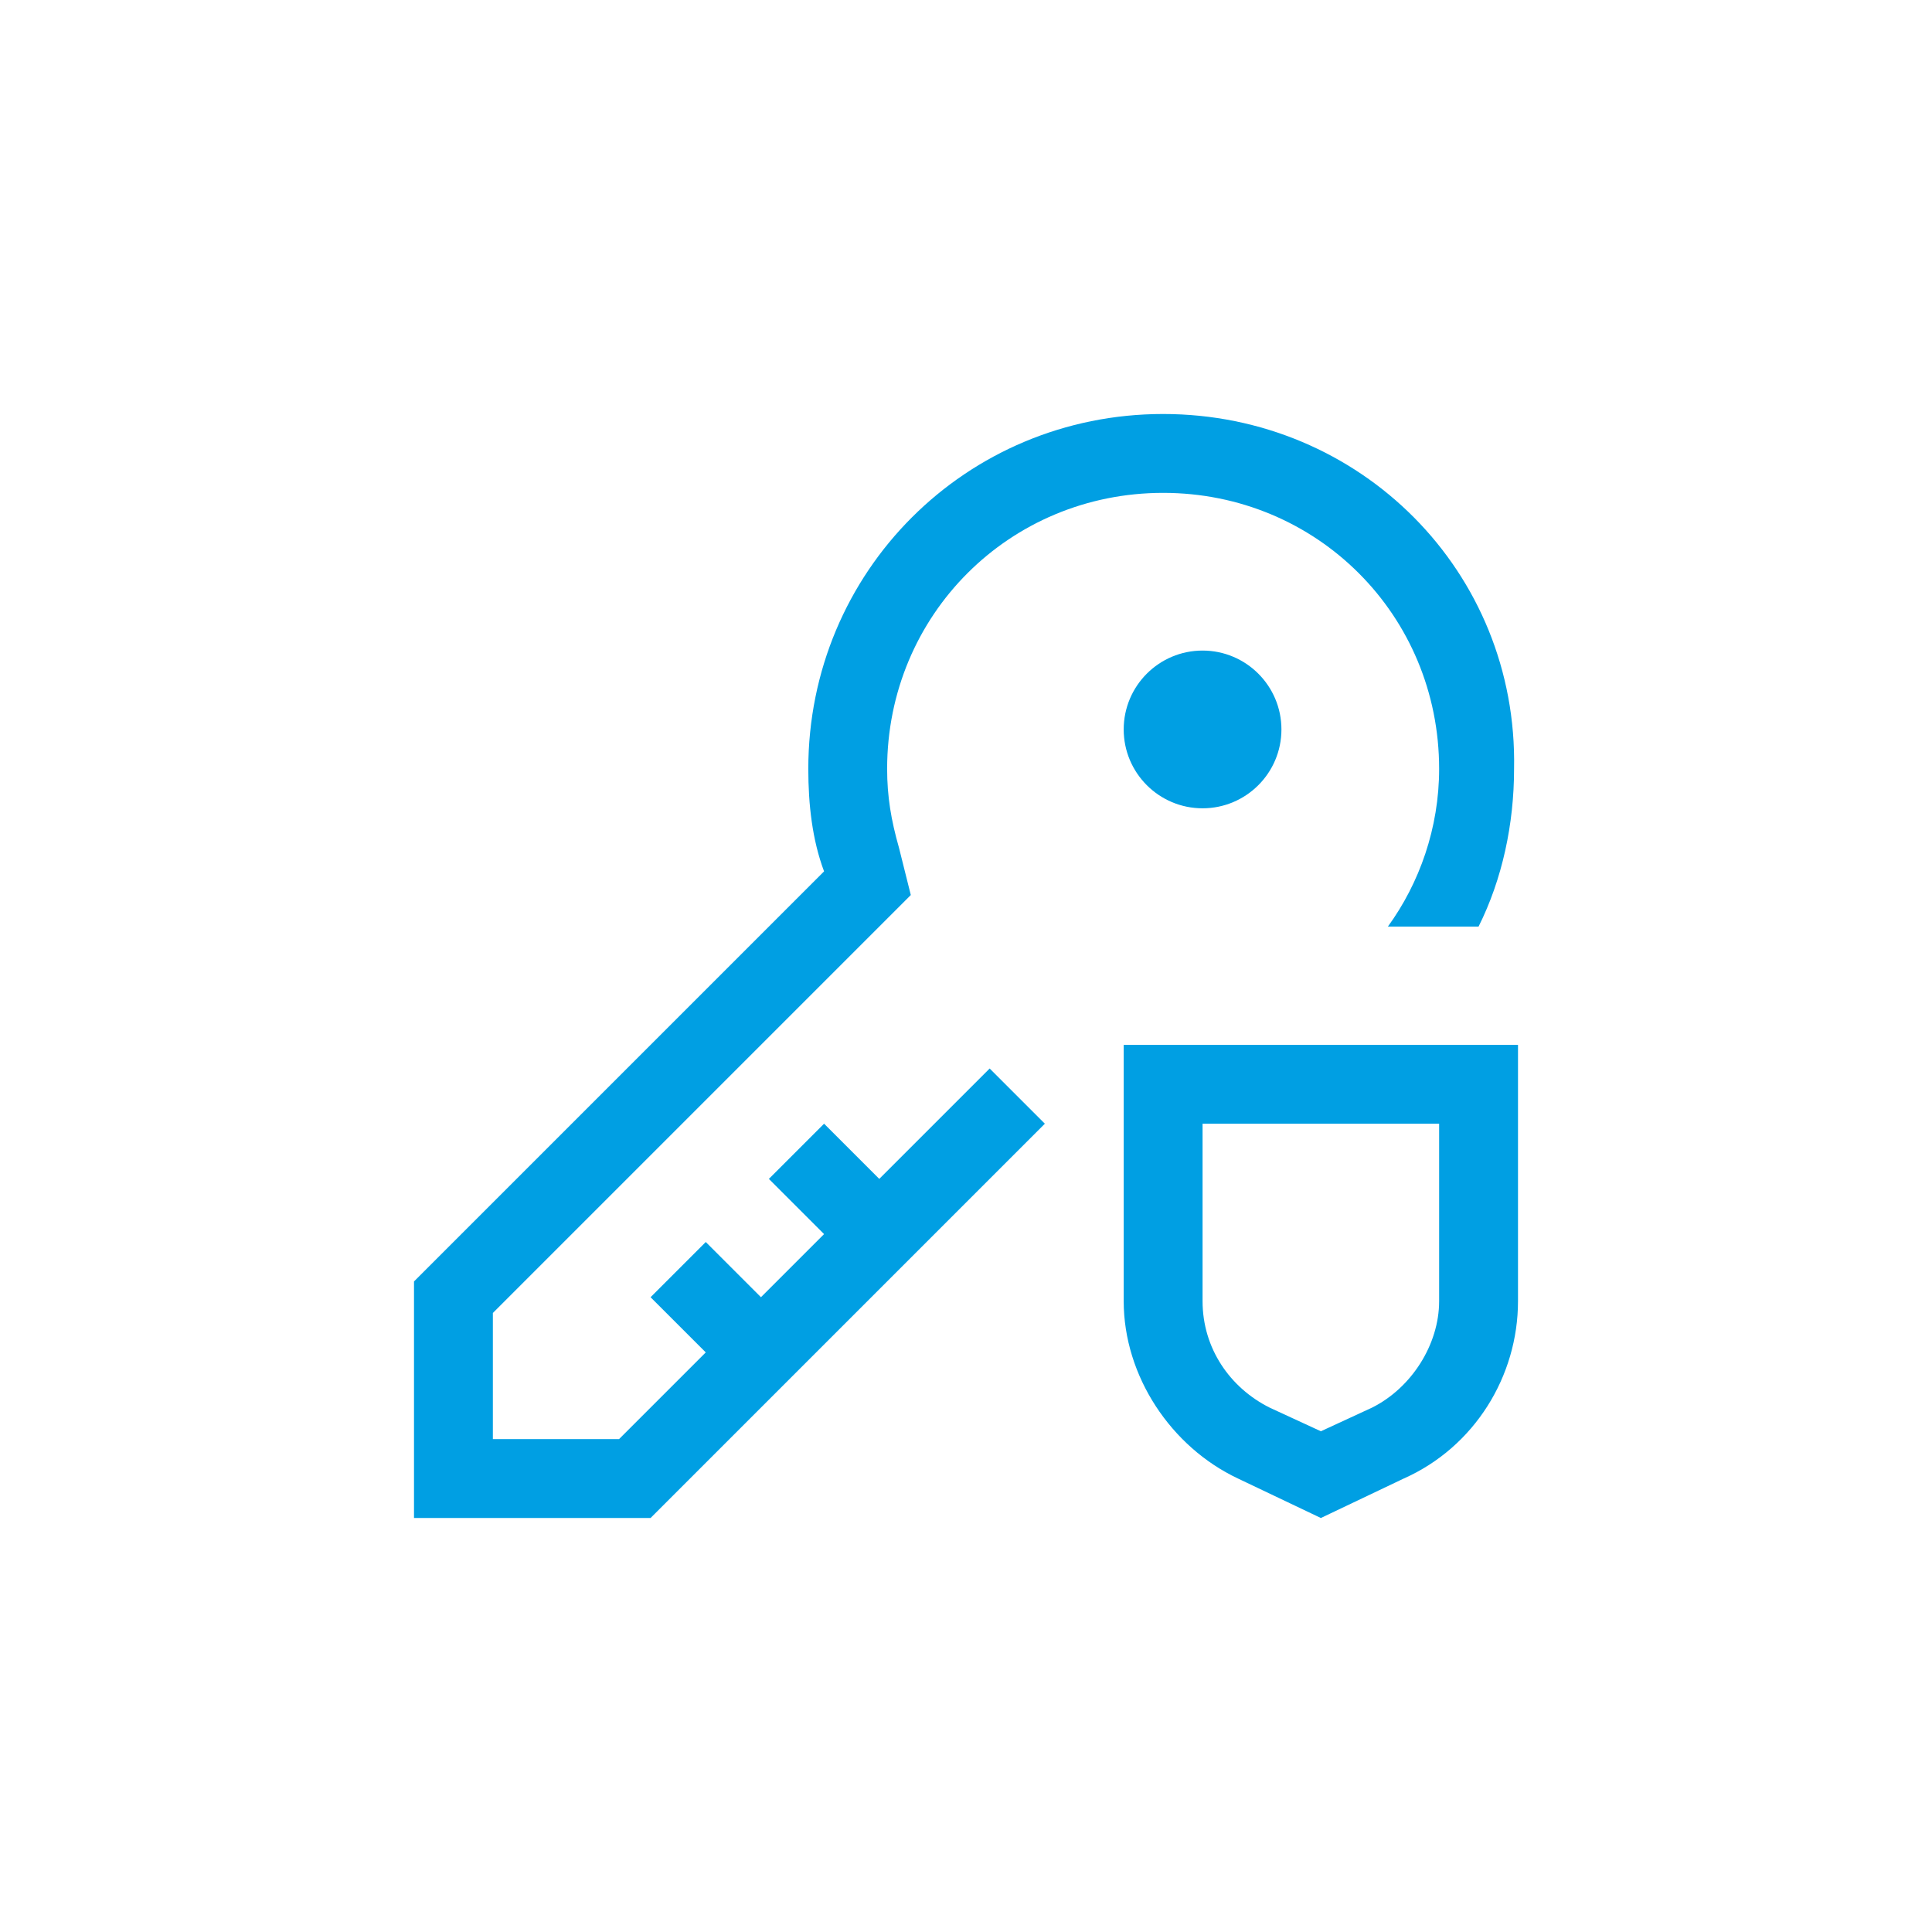 <svg width="56" height="56" viewBox="0 0 56 56" fill="none" xmlns="http://www.w3.org/2000/svg">
<path d="M38.286 44L35.886 42.857C33.943 41.943 32.571 39.886 32.571 37.714V30.286H44V37.714C44 39.886 42.743 41.943 40.686 42.857L38.286 44ZM34.857 32.571V37.714C34.857 39.086 35.657 40.228 36.8 40.8L38.286 41.486L39.771 40.8C40.914 40.228 41.714 38.971 41.714 37.714V32.571H34.857Z" fill="#009FE3"/>
<path d="M34.857 23.429C36.119 23.429 37.143 22.405 37.143 21.143C37.143 19.881 36.119 18.857 34.857 18.857C33.595 18.857 32.571 19.881 32.571 21.143C32.571 22.405 33.595 23.429 34.857 23.429Z" fill="#009FE3"/>
<path d="M33.714 12C28 12 23.429 16.571 23.429 22.286C23.429 23.314 23.543 24.343 23.886 25.257L12 37.143V44H18.857L30.286 32.571L28.686 30.971L25.486 34.171L23.886 32.571L22.286 34.171L23.886 35.771L22.057 37.6L20.457 36L18.857 37.6L20.457 39.2L17.943 41.714H14.286V38.057L25.486 26.857L26.4 25.943L26.057 24.571C25.829 23.771 25.714 23.086 25.714 22.286C25.714 17.829 29.257 14.286 33.714 14.286C38.171 14.286 41.714 17.829 41.714 22.286C41.714 24 41.143 25.6 40.229 26.857H42.857C43.543 25.486 43.886 23.886 43.886 22.286C44 16.571 39.429 12 33.714 12Z" fill="#009FE3"/>
</svg>
